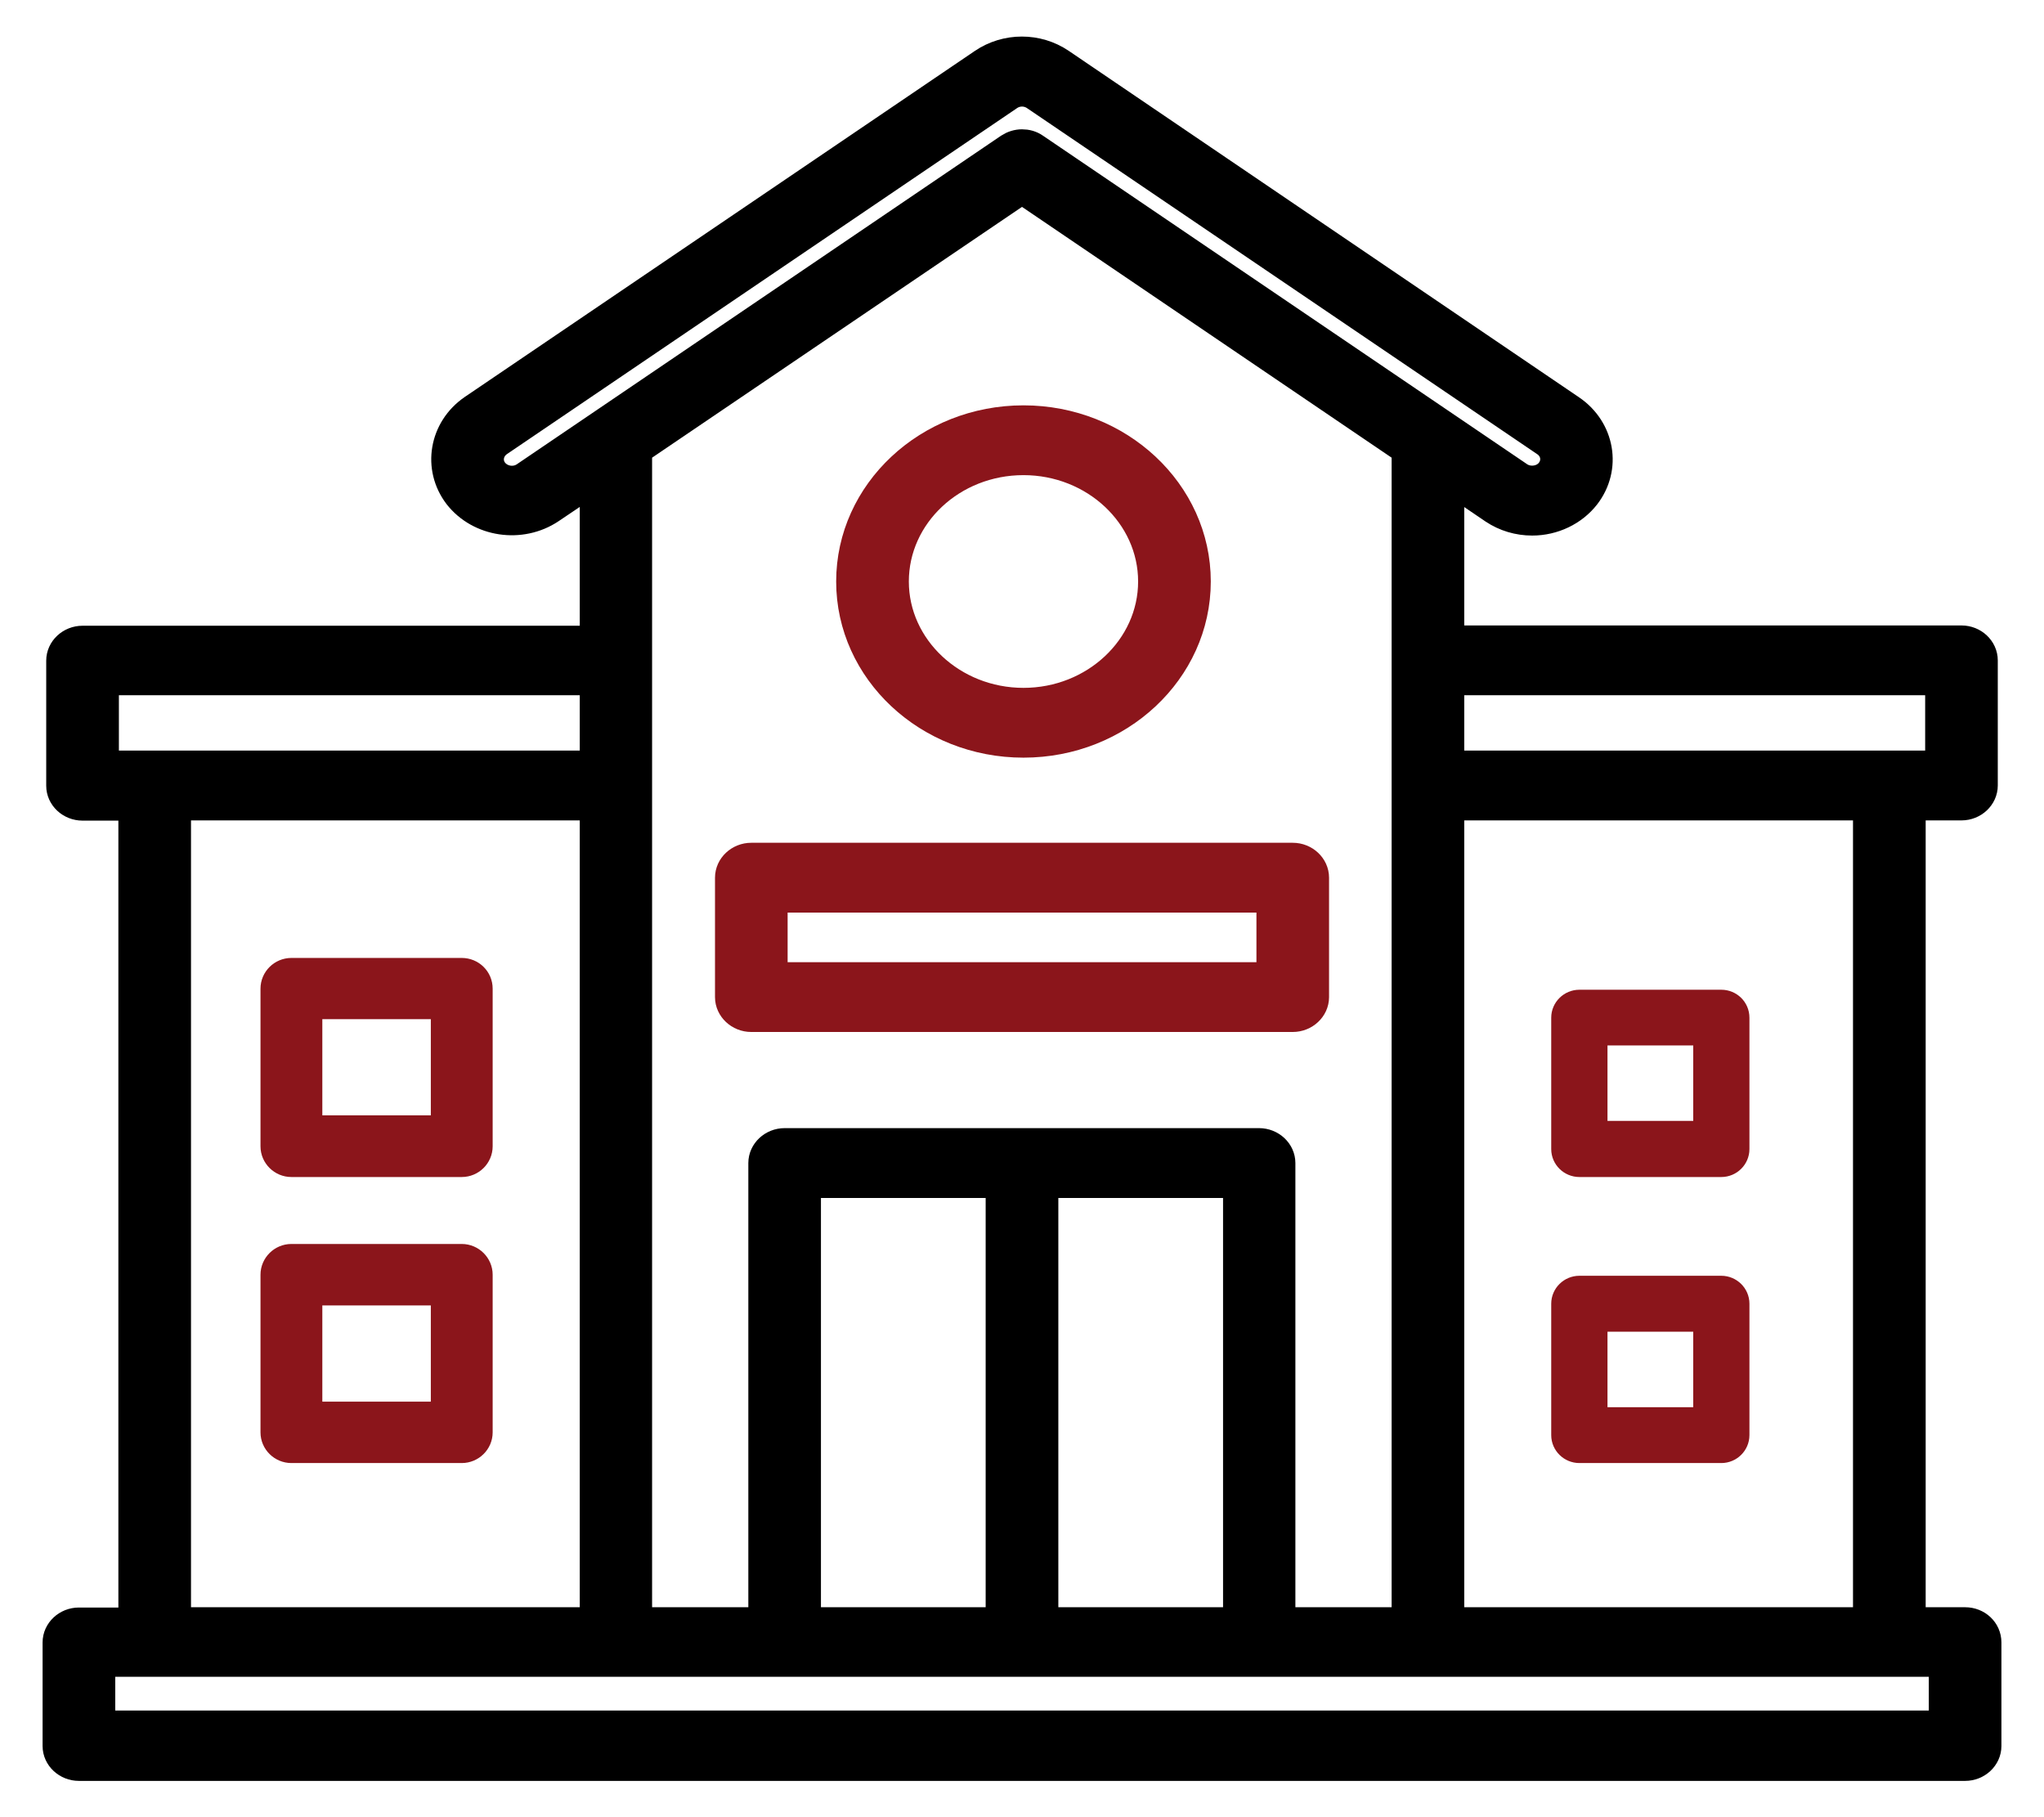 <svg width="36" height="32" viewBox="0 0 36 32" fill="none" xmlns="http://www.w3.org/2000/svg">
<g id="Group 1000005974">
<path id="Vector" d="M34.611 28.553H33.666V14.197H34.547C34.76 14.197 34.936 14.032 34.936 13.832V11.629C34.936 11.429 34.76 11.264 34.547 11.264H25.539V8.457L26.303 8.976C26.506 9.111 26.741 9.181 26.986 9.181C27.36 9.181 27.712 9.011 27.931 8.731C28.31 8.242 28.193 7.558 27.67 7.203L18.684 1.103C18.273 0.824 17.723 0.824 17.311 1.103L8.325 7.198C7.808 7.553 7.69 8.237 8.064 8.726C8.443 9.211 9.174 9.321 9.698 8.971L10.461 8.457V11.269H1.454C1.24 11.269 1.064 11.434 1.064 11.634V13.837C1.064 14.037 1.24 14.201 1.454 14.201H2.335V28.558H1.39C1.176 28.558 1 28.723 1 28.923V30.747C1 30.946 1.176 31.111 1.39 31.111H34.611C34.824 31.111 35 30.946 35 30.747V28.923C35 28.713 34.824 28.553 34.611 28.553ZM25.539 28.553V14.197H32.886V28.553H25.539ZM34.157 11.993V13.467H25.539V11.993H34.157ZM9.244 8.382C9.068 8.502 8.827 8.462 8.699 8.302C8.571 8.137 8.614 7.912 8.785 7.792L17.771 1.698C17.909 1.603 18.091 1.603 18.23 1.698L27.216 7.792C27.392 7.912 27.429 8.137 27.301 8.302C27.178 8.462 26.927 8.497 26.757 8.382L18.23 2.597C18.16 2.547 18.08 2.527 18 2.527C17.92 2.527 17.84 2.552 17.771 2.597L9.244 8.382ZM18 3.341L24.76 7.927V28.553H22.565V20.481C22.565 20.281 22.389 20.116 22.175 20.116H13.82C13.606 20.116 13.43 20.281 13.43 20.481V28.553H11.235V7.927L18 3.341ZM14.209 28.553V20.846H17.61V28.553H14.209ZM18.39 20.846H21.791V28.553H18.39V20.846ZM1.844 11.993H10.461V13.467H1.844V11.993ZM3.114 14.197H10.461V28.553H3.114V14.197ZM34.221 30.372H1.78V29.278H33.281H34.221V30.372Z" fill="black" stroke="black" stroke-width="0.5"/>
<path id="Vector_2" d="M18.026 13.092C19.708 13.092 21.075 11.814 21.075 10.24C21.075 8.667 19.708 7.388 18.026 7.388C16.344 7.388 14.977 8.667 14.977 10.24C14.977 11.814 16.344 13.092 18.026 13.092ZM18.026 8.117C19.276 8.117 20.295 9.071 20.295 10.24C20.295 11.409 19.276 12.363 18.026 12.363C16.777 12.363 15.757 11.409 15.757 10.24C15.757 9.071 16.771 8.117 18.026 8.117Z" fill="#8B151B" stroke="#8B151B" stroke-width="0.5"/>
<path id="Vector_3" d="M13.232 17.923H22.768C22.982 17.923 23.158 17.758 23.158 17.559V15.456C23.158 15.256 22.982 15.091 22.768 15.091H13.232C13.019 15.091 12.843 15.256 12.843 15.456V17.559C12.843 17.758 13.019 17.923 13.232 17.923ZM13.622 15.82H22.379V17.194H13.622V15.82Z" fill="#8B151B" stroke="#8B151B" stroke-width="0.5"/>
<path id="Vector_4" d="M30.317 17.679H27.817C27.682 17.679 27.571 17.788 27.571 17.921V20.235C27.571 20.368 27.682 20.477 27.817 20.477H30.317C30.451 20.477 30.562 20.368 30.562 20.235V17.921C30.562 17.785 30.451 17.679 30.317 17.679ZM30.072 19.989H28.062V18.16H30.072V19.989Z" fill="#8B151B" stroke="#8B151B" stroke-width="0.5"/>
<path id="Vector_5" d="M30.317 22.716H27.817C27.682 22.716 27.571 22.825 27.571 22.958V25.272C27.571 25.405 27.682 25.514 27.817 25.514H30.317C30.451 25.514 30.562 25.405 30.562 25.272V22.958C30.562 22.825 30.451 22.716 30.317 22.716ZM30.072 25.03H28.062V23.201H30.072V25.03Z" fill="#8B151B" stroke="#8B151B" stroke-width="0.5"/>
<path id="Vector_6" d="M8.133 17.119H5.132C4.971 17.119 4.838 17.25 4.838 17.41V20.186C4.838 20.346 4.971 20.477 5.132 20.477H8.133C8.294 20.477 8.427 20.346 8.427 20.186V17.41C8.427 17.246 8.294 17.119 8.133 17.119ZM7.838 19.891H5.427V17.697H7.838V19.891Z" fill="#8B151B" stroke="#8B151B" stroke-width="0.5"/>
<path id="Vector_7" d="M8.133 22.156H5.132C4.971 22.156 4.838 22.288 4.838 22.447V25.224C4.838 25.383 4.971 25.514 5.132 25.514H8.133C8.294 25.514 8.427 25.383 8.427 25.224V22.447C8.427 22.288 8.294 22.156 8.133 22.156ZM7.838 24.933H5.427V22.738H7.838V24.933Z" fill="#8B151B" stroke="#8B151B" stroke-width="0.5"/>
</g>
</svg>
